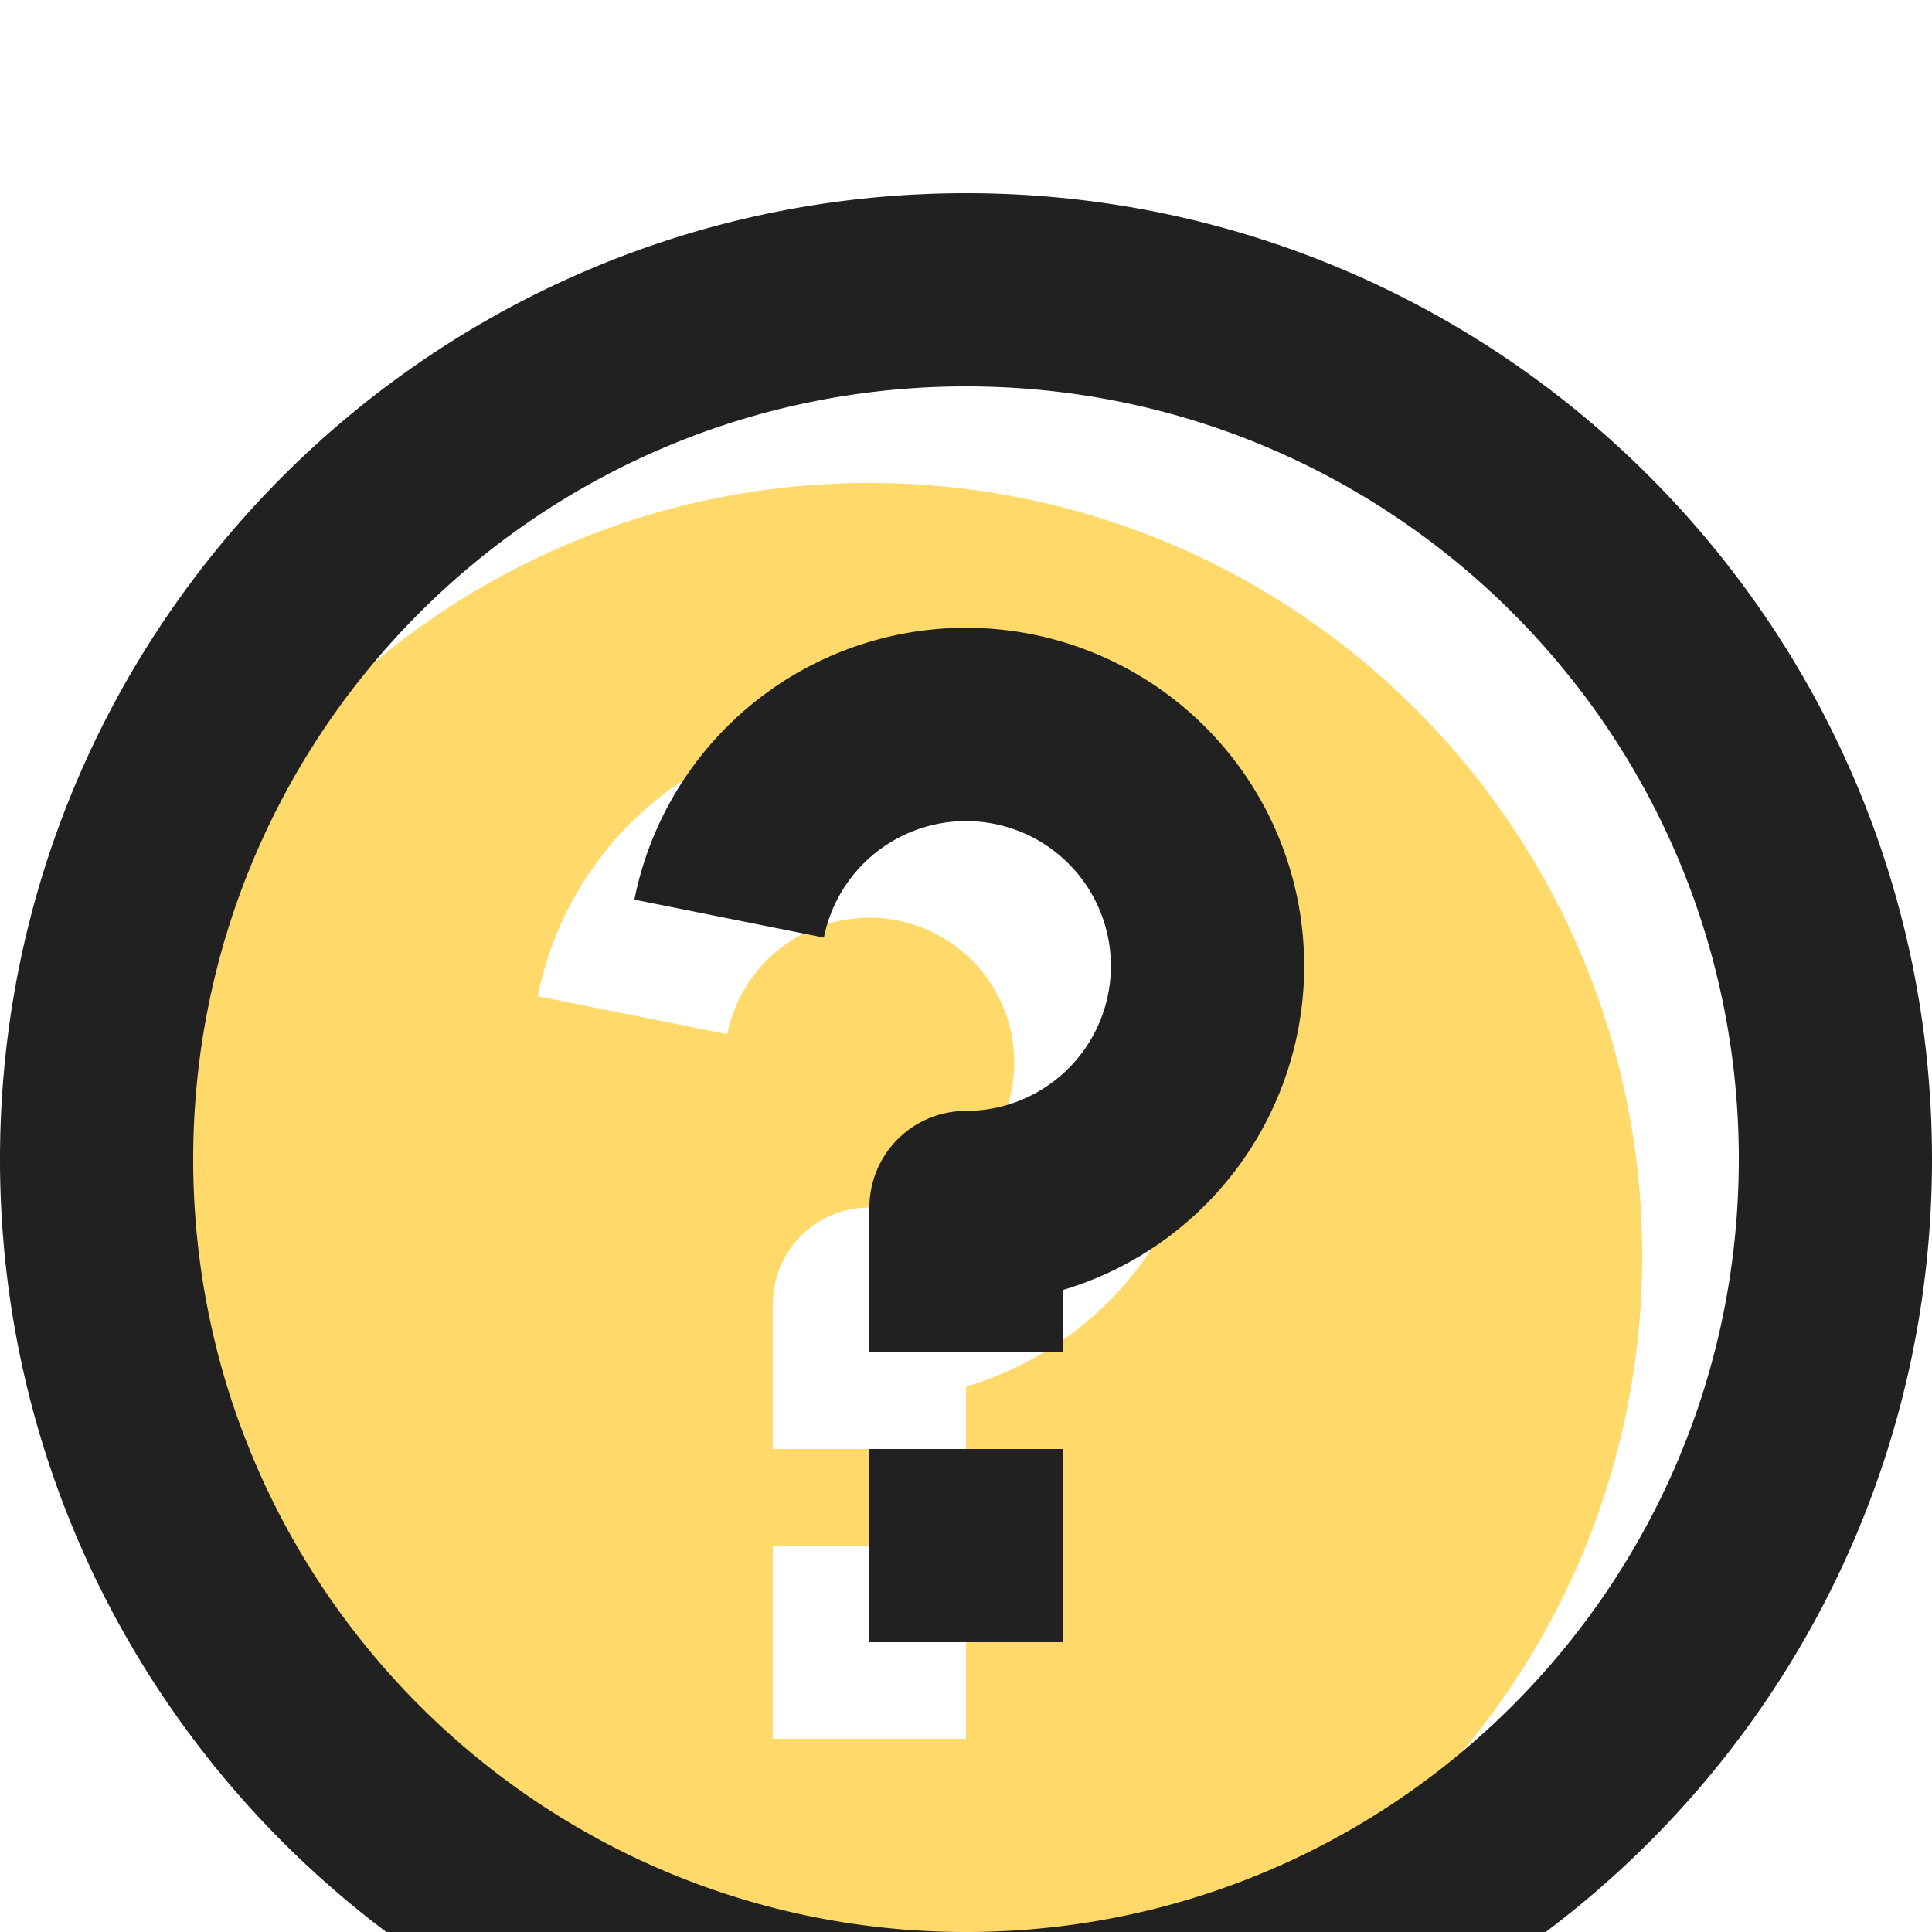 <svg width="40" height="40" viewBox="0 0 40 40" xmlns="http://www.w3.org/2000/svg">
    <defs>
        <filter x="-1.9%" y="-2.5%" width="103.7%" height="105%" filterUnits="objectBoundingBox" id="a">
            <feOffset dy="4" in="SourceAlpha" result="shadowOffsetOuter1"/>
            <feGaussianBlur stdDeviation="4" in="shadowOffsetOuter1" result="shadowBlurOuter1"/>
            <feColorMatrix values="0 0 0 0 0.129 0 0 0 0 0.129 0 0 0 0 0.129 0 0 0 0.08 0" in="shadowBlurOuter1" result="shadowMatrixOuter1"/>
            <feMerge>
                <feMergeNode in="shadowMatrixOuter1"/>
                <feMergeNode in="SourceGraphic"/>
            </feMerge>
        </filter>
    </defs>
    <g filter="url(#a)" transform="translate(-106 -680)" fill="none" fill-rule="evenodd">
        <path d="M124 718c8.837 0 16-7.163 16-16s-7.163-16-16-16-16 7.163-16 16 7.163 16 16 16zm-2-10h4v4h-4v-4zm4-3.29V706h-4v-3a2 2 0 0 1 2-2 3 3 0 1 0-2.942-3.588l-3.924-.786A7.002 7.002 0 1 1 126 704.71z" fill="#FFDA6A"/>
        <path d="M126 720c-11.046 0-20-8.954-20-20s8.954-20 20-20 20 8.954 20 20-8.954 20-20 20zm0-4c8.837 0 16-7.163 16-16s-7.163-16-16-16-16 7.163-16 16 7.163 16 16 16zm-2-10h4v4h-4v-4zm4-3.29V704h-4v-3a2 2 0 0 1 2-2 3 3 0 1 0-2.942-3.588l-3.924-.786A7.002 7.002 0 1 1 128 702.71z" fill="#212121"/>
    </g>
</svg>
